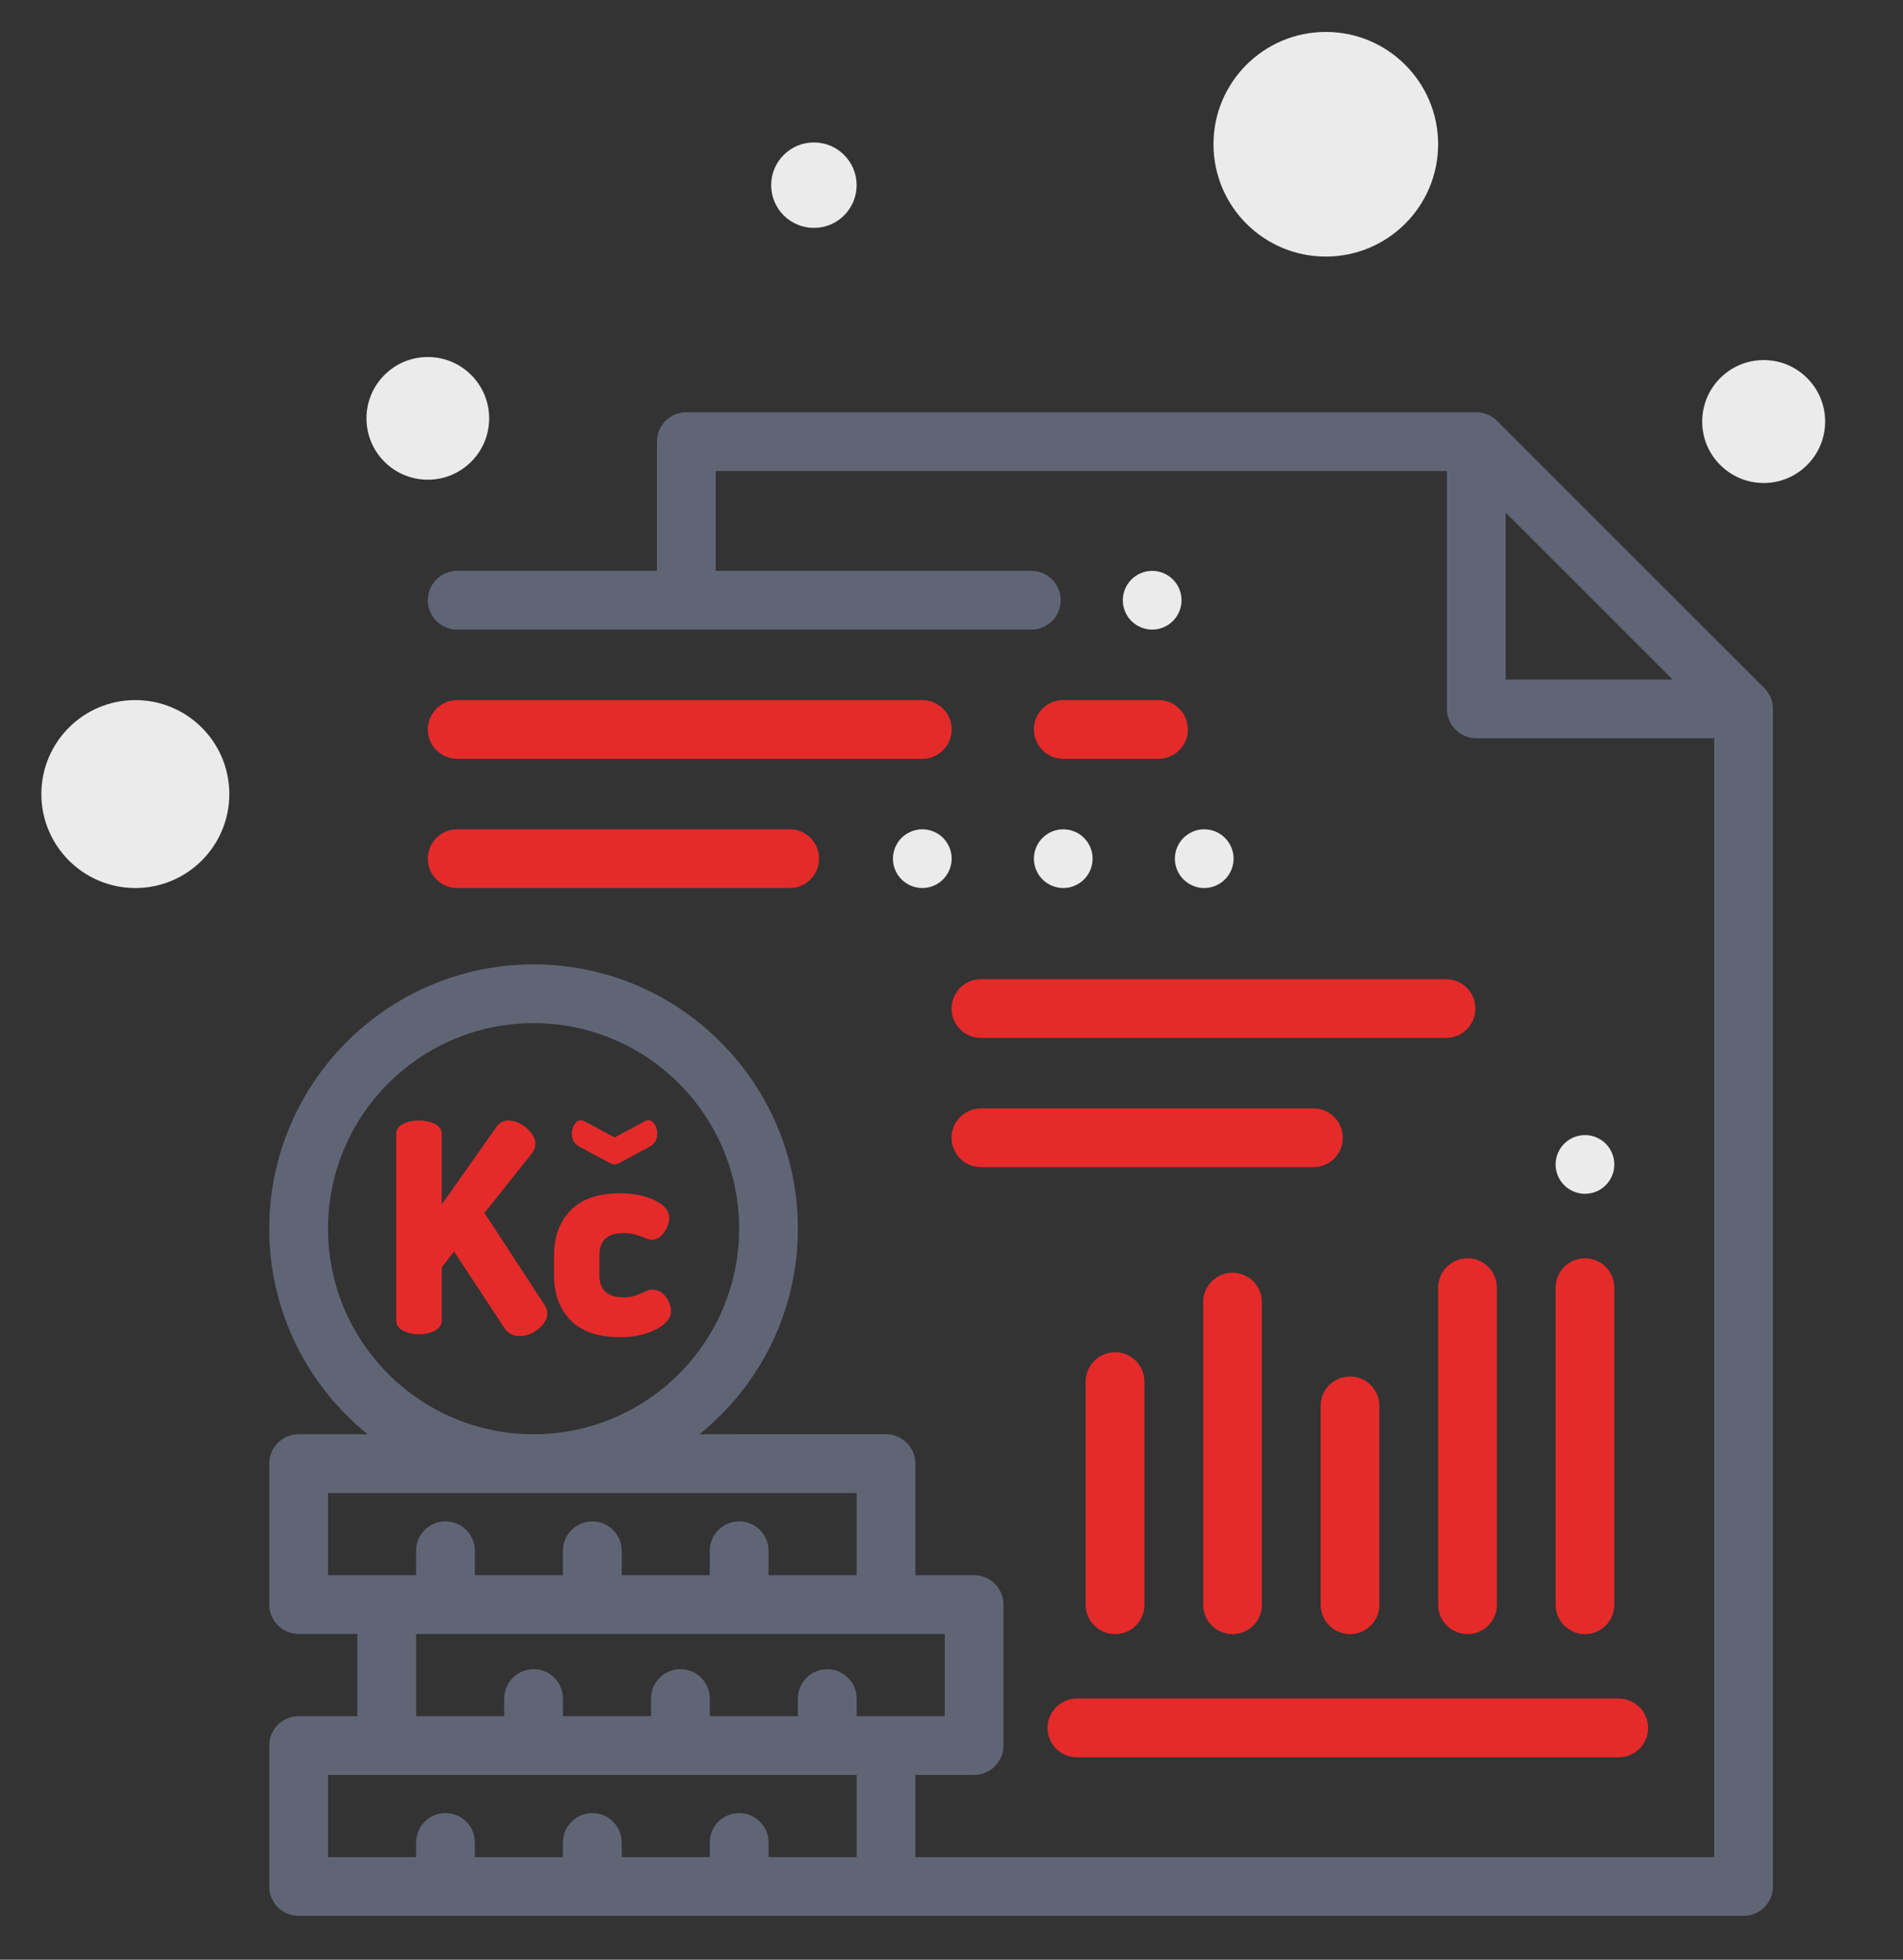 <?xml version="1.0" encoding="iso-8859-1"?>
<!-- Generator: Adobe Illustrator 23.0.1, SVG Export Plug-In . SVG Version: 6.00 Build 0)  -->
<svg version="1.1" id="Capa_1" xmlns="http://www.w3.org/2000/svg" xmlns:xlink="http://www.w3.org/1999/xlink" x="0px" y="0px"
	 viewBox="-124.112 128 521.445 537" style="enable-background:new -124.112 128 521.445 537;" xml:space="preserve">
<rect x="-124.112" y="128" width="521.445" height="537" fill="#333333" stroke="none"/>
<path style="fill:#606576;" d="M359.334,316.554l-73.231-73.22c-1.509-1.509-3.555-2.357-5.689-2.357H63.941
	c-4.445,0-8.047,3.604-8.047,8.047v35.408H1.162c-4.445,0-8.047,3.604-8.047,8.047s3.603,8.047,8.047,8.047h157.326
	c4.445,0,8.047-3.604,8.047-8.047s-3.603-8.047-8.047-8.047H71.989v-27.361h200.378v65.183c0,4.444,3.603,8.047,8.047,8.047h65.183
	v306.603H126.711v-22.532h16.095c4.445,0,8.047-3.604,8.047-8.047v-38.627c0-4.444-3.603-8.047-8.047-8.047h-16.095v-30.58
	c0-4.444-3.603-8.047-8.047-8.047H67.562c16.432-13.289,26.959-33.602,26.959-56.331c0-39.936-32.49-72.426-72.426-72.426
	s-72.426,32.49-72.426,72.426c0,22.73,10.528,43.043,26.959,56.331h-18.912c-4.445,0-8.047,3.604-8.047,8.047v38.627
	c0,4.444,3.603,8.047,8.047,8.047h16.095v22.532h-16.095c-4.445,0-8.047,3.604-8.047,8.047v38.627c0,4.444,3.603,8.047,8.047,8.047
	h160.935h0.011h234.982c4.445,0,8.047-3.604,8.047-8.047V322.245C361.692,320.111,360.844,318.063,359.334,316.554z
	 M-34.236,464.693c0-31.061,25.27-56.331,56.331-56.331s56.331,25.27,56.331,56.331s-25.27,56.331-56.331,56.331
	S-34.236,495.754-34.236,464.693z M-34.236,537.119h144.852v22.532H86.474v-6.706c0-4.444-3.603-8.047-8.047-8.047
	c-4.445,0-8.047,3.604-8.047,8.047v6.706H46.237v-6.706c0-4.444-3.603-8.047-8.047-8.047s-8.047,3.604-8.047,8.047v6.706H6.001
	v-6.706c0-4.444-3.603-8.047-8.047-8.047s-8.047,3.604-8.047,8.047v6.706h-8.047h-16.095V537.119z M-10.094,575.746h128.757h16.095
	v22.532h-16.095h-8.047v-4.828c0-4.444-3.603-8.047-8.047-8.047c-4.445,0-8.047,3.604-8.047,8.047v4.828H70.379v-4.828
	c0-4.444-3.603-8.047-8.047-8.047s-8.047,3.604-8.047,8.047v4.828H30.143v-4.828c0-4.444-3.603-8.047-8.047-8.047
	s-8.047,3.604-8.047,8.047v4.828h-24.142V575.746z M-34.236,614.373h16.095h128.757v22.532H86.474v-4.024
	c0-4.444-3.603-8.047-8.047-8.047c-4.445,0-8.047,3.604-8.047,8.047v4.024H46.237v-4.024c0-4.444-3.603-8.047-8.047-8.047
	s-8.047,3.604-8.047,8.047v4.024H6.001v-4.024c0-4.444-3.603-8.047-8.047-8.047s-8.047,3.604-8.047,8.047v4.024h-24.142V614.373z
	 M288.462,268.451l45.763,45.757h-45.763V268.451z"/>
<path style="fill:#E52A2A;" d="M128.609,319.841H1.162c-4.445,0-8.047,3.604-8.047,8.047s3.603,8.047,8.047,8.047h127.447
	c4.445,0,8.047-3.604,8.047-8.047S133.053,319.841,128.609,319.841z"/>
<path style="fill:#E52A2A;" d="M159.189,327.888c0,4.444,3.603,8.047,8.047,8.047h26.094c4.445,0,8.047-3.604,8.047-8.047
	s-3.603-8.047-8.047-8.047h-26.094C162.792,319.841,159.189,323.445,159.189,327.888z"/>
<path style="fill:#EBEBEB;" d="M197.286,298.169c1.497-1.496,2.358-3.572,2.358-5.689s-0.861-4.193-2.358-5.689
	c-1.497-1.497-3.573-2.358-5.689-2.358c-2.124,0-4.193,0.86-5.689,2.358c-1.505,1.497-2.358,3.573-2.358,5.689
	s0.853,4.193,2.358,5.689c1.497,1.498,3.573,2.359,5.689,2.359C193.713,300.527,195.789,299.666,197.286,298.169z"/>
<path style="fill:#E52A2A;" d="M1.162,371.344H92.28c4.445,0,8.047-3.604,8.047-8.047s-3.603-8.047-8.047-8.047H1.162
	c-4.445,0-8.047,3.604-8.047,8.047S-3.283,371.344,1.162,371.344z"/>
<path style="fill:#EBEBEB;" d="M128.61,355.249c-2.116,0-4.193,0.86-5.689,2.358c-1.497,1.497-2.358,3.573-2.358,5.689
	s0.861,4.193,2.358,5.689c1.497,1.497,3.573,2.359,5.689,2.359c2.116,0,4.193-0.861,5.689-2.359
	c1.497-1.496,2.358-3.572,2.358-5.689s-0.861-4.193-2.358-5.689C132.802,356.109,130.726,355.249,128.61,355.249z"/>
<path style="fill:#EBEBEB;" d="M161.547,357.607c-1.497,1.497-2.358,3.573-2.358,5.689s0.861,4.193,2.358,5.689
	c1.497,1.497,3.573,2.359,5.689,2.359c2.116,0,4.193-0.861,5.689-2.359c1.497-1.496,2.358-3.572,2.358-5.689
	s-0.861-4.193-2.358-5.689c-1.497-1.497-3.573-2.358-5.689-2.358C165.12,355.249,163.044,356.109,161.547,357.607z"/>
<path style="fill:#EBEBEB;" d="M200.175,368.985c1.497,1.497,3.573,2.359,5.689,2.359c2.116,0,4.193-0.861,5.689-2.359
	c1.497-1.496,2.358-3.572,2.358-5.689s-0.861-4.193-2.358-5.689c-1.497-1.497-3.573-2.358-5.689-2.358
	c-2.116,0-4.193,0.86-5.689,2.358c-1.497,1.497-2.358,3.573-2.358,5.689S198.678,367.489,200.175,368.985z"/>
<path style="fill:#E52A2A;" d="M162.924,601.497c0,4.444,3.603,8.047,8.047,8.047h148.473c4.445,0,8.047-3.604,8.047-8.047
	s-3.603-8.047-8.047-8.047H170.971C166.526,593.45,162.924,597.053,162.924,601.497z"/>
<path style="fill:#EBEBEB;" d="M310.189,455.133c2.125,0,4.193-0.854,5.689-2.359c1.497-1.496,2.358-3.565,2.358-5.681
	c0-2.124-0.861-4.193-2.358-5.697c-1.497-1.497-3.573-2.358-5.689-2.358s-4.193,0.86-5.689,2.358
	c-1.497,1.505-2.358,3.573-2.358,5.697c0,2.116,0.861,4.185,2.358,5.681C305.997,454.279,308.073,455.133,310.189,455.133z"/>
<path style="fill:#E52A2A;" d="M302.142,567.739c0,4.444,3.603,8.047,8.047,8.047s8.047-3.604,8.047-8.047v-86.884
	c0-4.444-3.603-8.047-8.047-8.047s-8.047,3.604-8.047,8.047V567.739z"/>
<path style="fill:#E52A2A;" d="M286.048,567.739v-86.884c0-4.444-3.603-8.047-8.047-8.047c-4.445,0-8.047,3.604-8.047,8.047v86.884
	c0,4.444,3.603,8.047,8.047,8.047C282.445,575.786,286.048,572.182,286.048,567.739z"/>
<path style="fill:#E52A2A;" d="M253.858,567.739v-54.494c0-4.444-3.603-8.047-8.047-8.047c-4.445,0-8.047,3.604-8.047,8.047v54.494
	c0,4.444,3.603,8.047,8.047,8.047C250.255,575.786,253.858,572.182,253.858,567.739z"/>
<path style="fill:#E52A2A;" d="M221.669,567.739v-82.928c0-4.444-3.603-8.047-8.047-8.047s-8.047,3.604-8.047,8.047v82.928
	c0,4.444,3.603,8.047,8.047,8.047S221.669,572.182,221.669,567.739z"/>
<path style="fill:#E52A2A;" d="M189.48,567.739v-61.149c0-4.444-3.603-8.047-8.047-8.047c-4.445,0-8.047,3.604-8.047,8.047v61.149
	c0,4.444,3.603,8.047,8.047,8.047C185.877,575.786,189.48,572.182,189.48,567.739z"/>
<path style="fill:#E52A2A;" d="M272.119,396.324H144.672c-4.445,0-8.047,3.604-8.047,8.047c0,4.444,3.603,8.047,8.047,8.047h127.447
	c4.445,0,8.047-3.604,8.047-8.047C280.167,399.928,276.564,396.324,272.119,396.324z"/>
<path style="fill:#E52A2A;" d="M144.672,447.827h91.118c4.445,0,8.047-3.604,8.047-8.047c0-4.444-3.603-8.047-8.047-8.047h-91.118
	c-4.445,0-8.047,3.604-8.047,8.047C136.625,444.224,140.228,447.827,144.672,447.827z"/>
<g>
	<path style="fill:#E52A2A;" d="M-15.559,489.769v-50.954c0-1.228,0.613-2.163,1.843-2.804c1.228-0.641,2.696-0.961,4.406-0.961
		c1.709,0,3.177,0.32,4.406,0.961c1.228,0.641,1.843,1.576,1.843,2.804v19.228l14.982-21.231c0.801-1.174,1.895-1.763,3.285-1.763
		c1.655,0,3.298,0.681,4.927,2.043c1.629,1.362,2.444,2.818,2.444,4.366c0,0.855-0.268,1.656-0.801,2.404L8.636,460.366
		l16.584,25.397c0.427,0.694,0.641,1.39,0.641,2.083c0,1.549-0.801,2.978-2.403,4.286c-1.602,1.309-3.313,1.963-5.127,1.963
		c-1.923,0-3.365-0.773-4.326-2.323l-13.7-20.831l-3.365,4.326v14.501c0,1.229-0.615,2.177-1.843,2.845
		c-1.229,0.668-2.698,1.001-4.406,1.001c-1.71,0-3.178-0.333-4.406-1.001C-14.946,491.946-15.559,490.998-15.559,489.769z"/>
	<path style="fill:#E52A2A;" d="M27.703,477.432v-5.448c0-5.073,1.508-9.173,4.527-12.298c3.017-3.125,7.517-4.686,13.5-4.686
		c3.845,0,7.062,0.655,9.654,1.963c2.59,1.309,3.886,2.871,3.886,4.686c0,1.336-0.468,2.684-1.402,4.046
		c-0.935,1.362-2.07,2.043-3.405,2.043c-0.428,0-1.402-0.307-2.924-0.921c-1.522-0.614-3.112-0.922-4.767-0.922
		c-4.434,0-6.65,2.038-6.65,6.114v5.397c0,4.077,2.243,6.114,6.73,6.114c1.602,0,3.137-0.356,4.607-1.072
		c1.469-0.714,2.47-1.072,3.004-1.072c1.549,0,2.817,0.642,3.806,1.925c0.988,1.284,1.482,2.621,1.482,4.011
		c0,1.884-1.362,3.538-4.086,4.965c-2.724,1.425-5.983,2.138-9.774,2.138c-6.089,0-10.643-1.548-13.66-4.647
		C29.212,486.672,27.703,482.559,27.703,477.432z M32.591,438.655c0-0.961,0.24-1.815,0.721-2.564
		c0.481-0.748,1.068-1.122,1.763-1.122c0.267,0,0.561,0.08,0.881,0.24l8.332,4.486l8.332-4.486c0.32-0.16,0.613-0.24,0.881-0.24
		c0.693,0,1.282,0.374,1.762,1.122c0.481,0.748,0.721,1.602,0.721,2.564c0,1.602-0.669,2.778-2.003,3.525l-8.332,4.486
		c-0.535,0.268-0.989,0.401-1.362,0.401c-0.374,0-0.829-0.133-1.362-0.401l-8.332-4.486
		C33.258,441.432,32.591,440.257,32.591,438.655z"/>
</g>
<circle style="fill:#EBEBEB;" cx="-87.027" cy="345.592" r="25.751"/>
<circle style="fill:#EBEBEB;" cx="359.158" cy="243.512" r="16.842"/>
<circle style="fill:#EBEBEB;" cx="-6.885" cy="242.642" r="16.81"/>
<circle style="fill:#EBEBEB;" cx="239.174" cy="167.529" r="30.778"/>
<circle style="fill:#EBEBEB;" cx="98.907" cy="178.74" r="11.709"/>
</svg>

